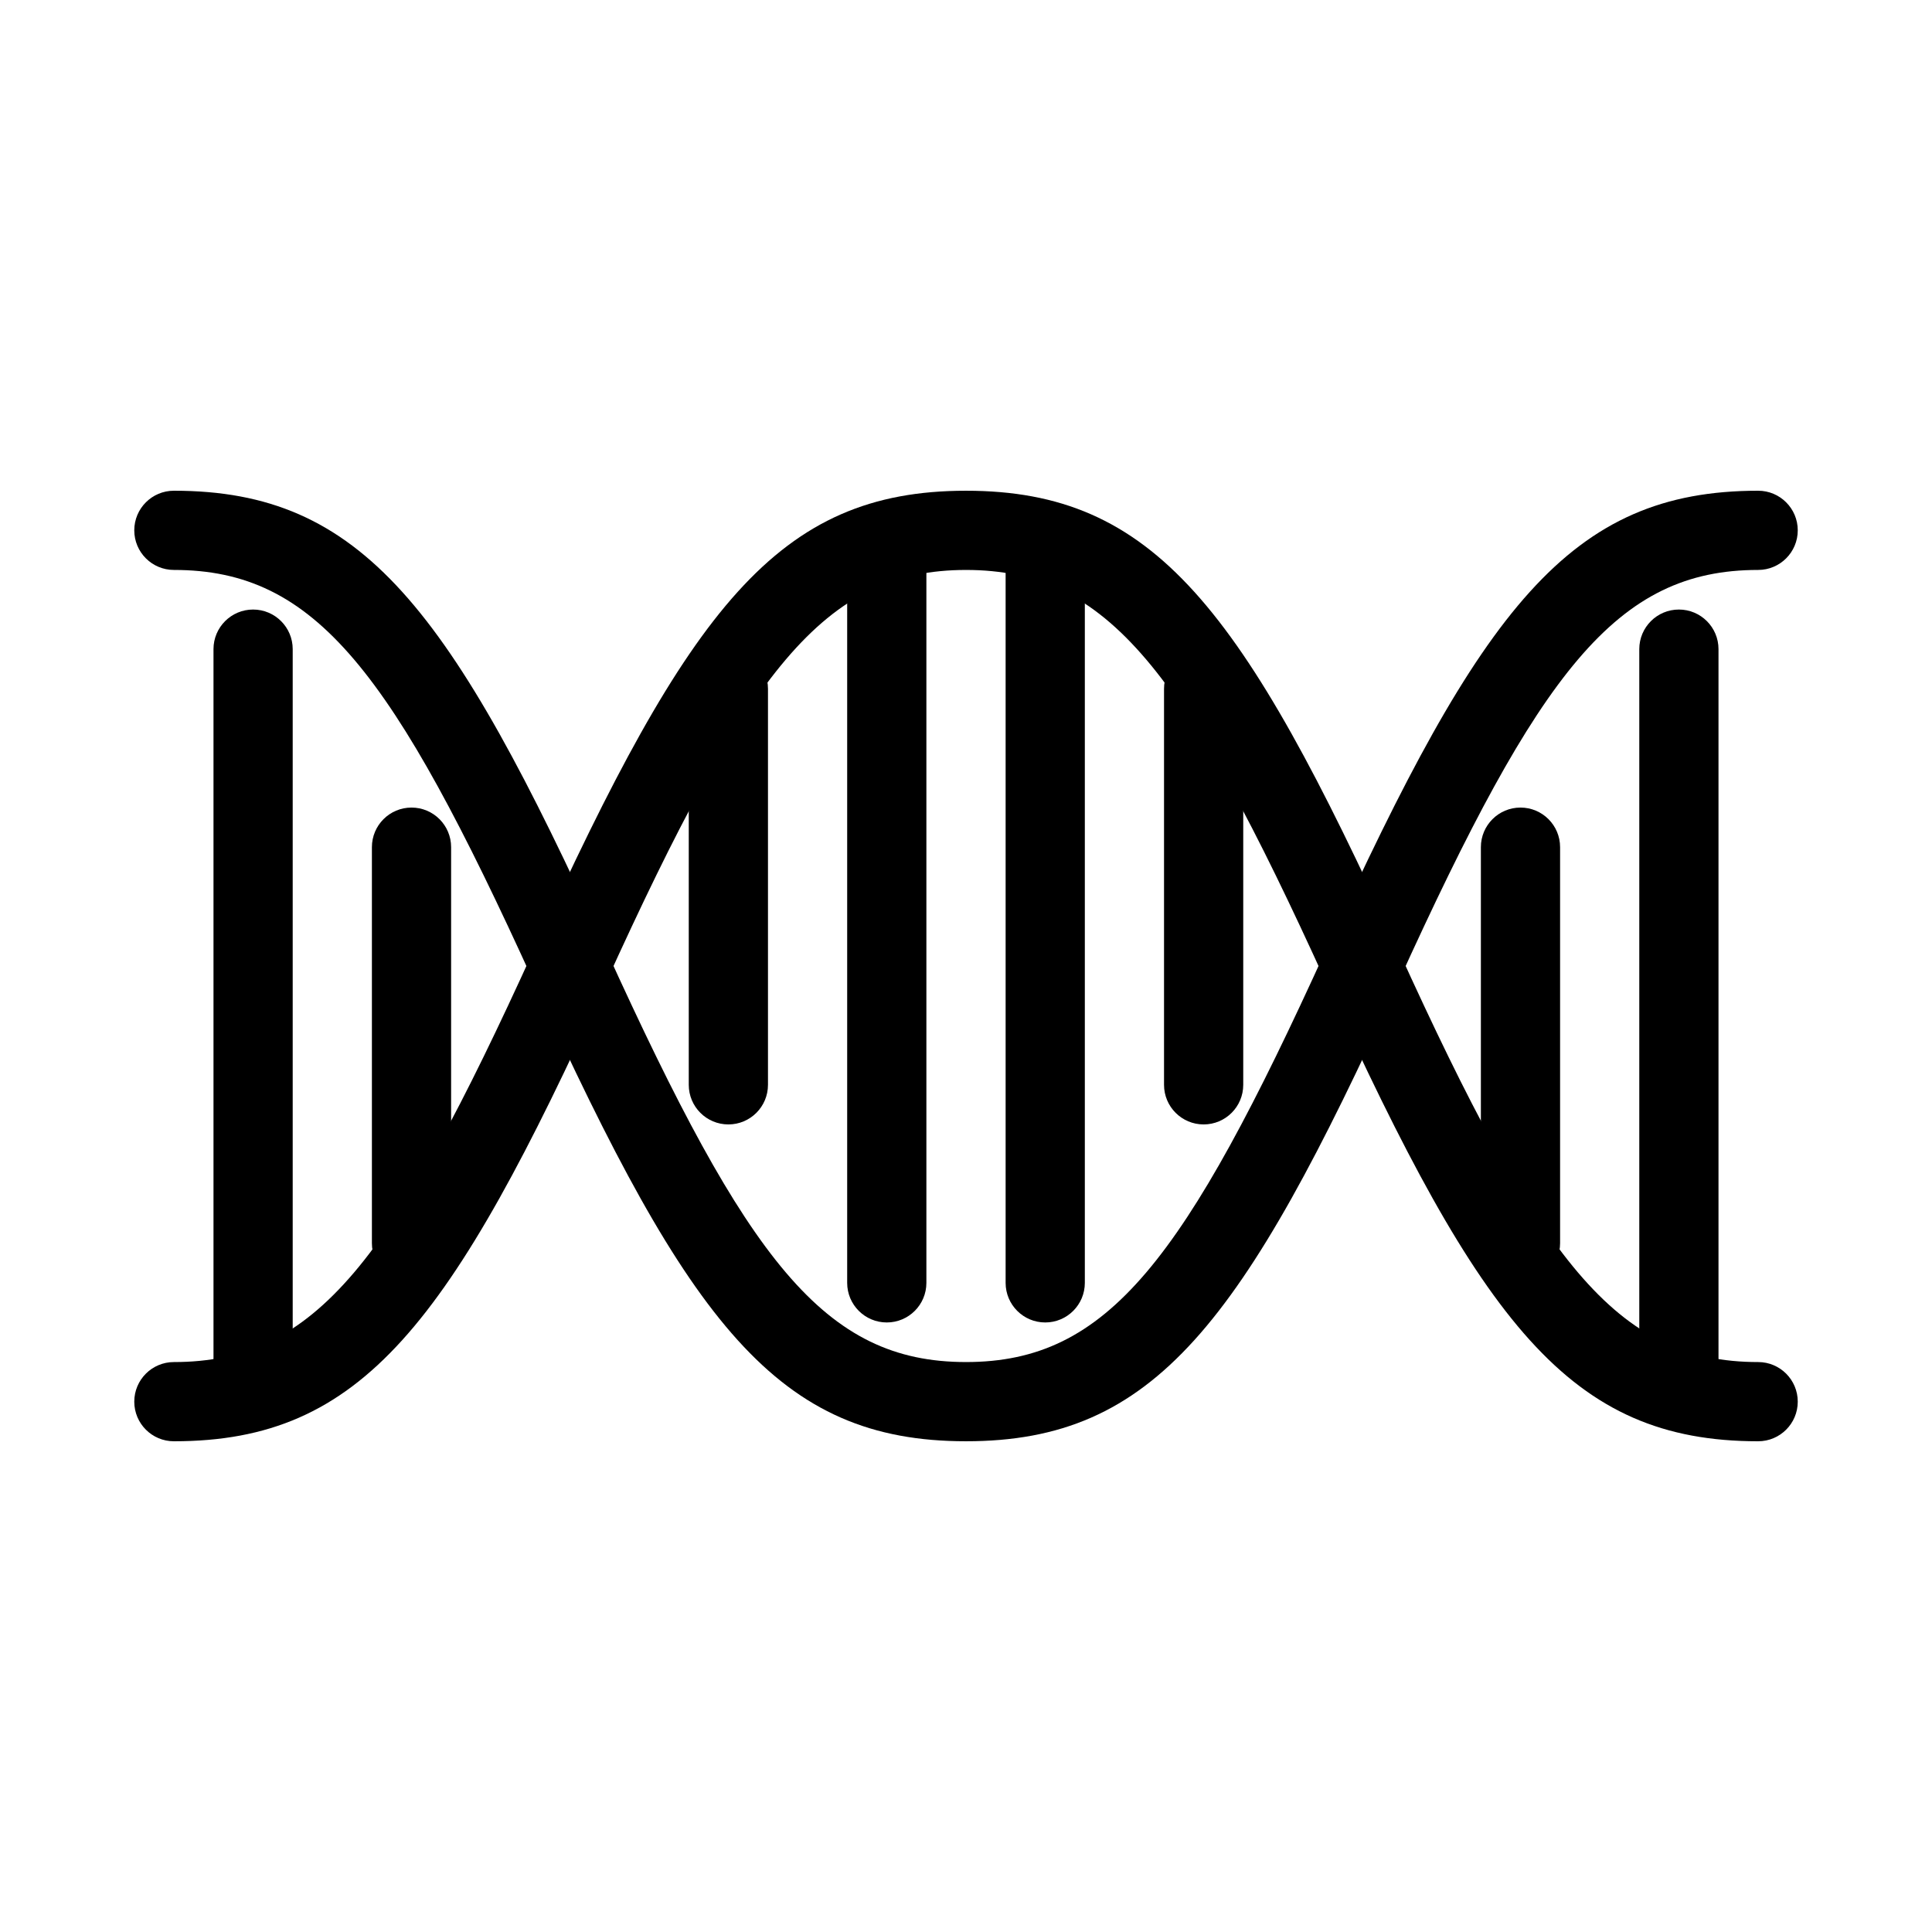 <?xml version="1.0" encoding="UTF-8"?>
<!-- Uploaded to: SVG Find, www.svgrepo.com, Generator: SVG Find Mixer Tools -->
<svg fill="#000000" width="800px" height="800px" version="1.1" viewBox="144 144 512 512" xmlns="http://www.w3.org/2000/svg">
 <g>
  <path d="m190.08 295.04c37.594 0 57.914 26.82 95.406 109.3 41.227 90.699 64.641 121.61 114.52 121.61 49.871 0 73.285-30.906 114.52-121.61 37.492-82.484 57.809-109.3 95.402-109.3 5.797 0 10.496-4.699 10.496-10.496s-4.699-10.496-10.496-10.496c-49.871 0-73.285 30.906-114.52 121.61-37.492 82.48-57.809 109.3-95.402 109.3s-57.914-26.82-95.406-109.3c-41.23-90.703-64.645-121.61-114.52-121.61-5.797 0-10.496 4.699-10.496 10.496s4.699 10.496 10.496 10.496z"/>
  <path d="m190.08 504.96c37.594 0 57.914-26.82 95.406-109.3 41.227-90.703 64.641-121.61 114.52-121.61 49.871 0 73.285 30.906 114.52 121.61 37.492 82.48 57.809 109.3 95.402 109.3 5.797 0 10.496 4.699 10.496 10.496s-4.699 10.496-10.496 10.496c-49.871 0-73.285-30.906-114.52-121.61-37.492-82.484-57.809-109.3-95.402-109.3s-57.914 26.82-95.406 109.3c-41.23 90.699-64.645 121.61-114.52 121.61-5.797 0-10.496-4.699-10.496-10.496s4.699-10.496 10.496-10.496z"/>
  <path d="m263.55 473.47v-104.96c0-5.797-4.699-10.496-10.496-10.496-5.797 0-10.496 4.699-10.496 10.496v104.96c0 5.793 4.699 10.492 10.496 10.492 5.797 0 10.496-4.699 10.496-10.492z"/>
  <path d="m557.44 473.47v-104.96c0-5.797-4.699-10.496-10.496-10.496s-10.496 4.699-10.496 10.496v104.96c0 5.793 4.699 10.492 10.496 10.492s10.496-4.699 10.496-10.492z"/>
  <path d="m221.57 504.96v-188.93c0-5.797-4.699-10.496-10.496-10.496-5.797 0-10.496 4.699-10.496 10.496v188.93c0 5.797 4.699 10.496 10.496 10.496 5.797 0 10.496-4.699 10.496-10.496z"/>
  <path d="m599.42 504.96v-188.93c0-5.797-4.699-10.496-10.496-10.496s-10.496 4.699-10.496 10.496v188.93c0 5.797 4.699 10.496 10.496 10.496s10.496-4.699 10.496-10.496z"/>
  <path d="m326.53 326.53v104.96c0 5.797 4.699 10.496 10.496 10.496 5.797 0 10.496-4.699 10.496-10.496v-104.96c0-5.797-4.699-10.496-10.496-10.496-5.797 0-10.496 4.699-10.496 10.496z"/>
  <path d="m368.51 295.04v188.93c0 5.797 4.699 10.496 10.496 10.496 5.797 0 10.496-4.699 10.496-10.496v-188.93c0-5.797-4.699-10.496-10.496-10.496-5.797 0-10.496 4.699-10.496 10.496z"/>
  <path d="m410.5 295.04v188.93c0 5.797 4.699 10.496 10.496 10.496 5.797 0 10.496-4.699 10.496-10.496v-188.93c0-5.797-4.699-10.496-10.496-10.496-5.797 0-10.496 4.699-10.496 10.496z"/>
  <path d="m452.48 326.53v104.96c0 5.797 4.699 10.496 10.496 10.496 5.797 0 10.496-4.699 10.496-10.496v-104.96c0-5.797-4.699-10.496-10.496-10.496-5.797 0-10.496 4.699-10.496 10.496z"/>
 </g>
</svg>